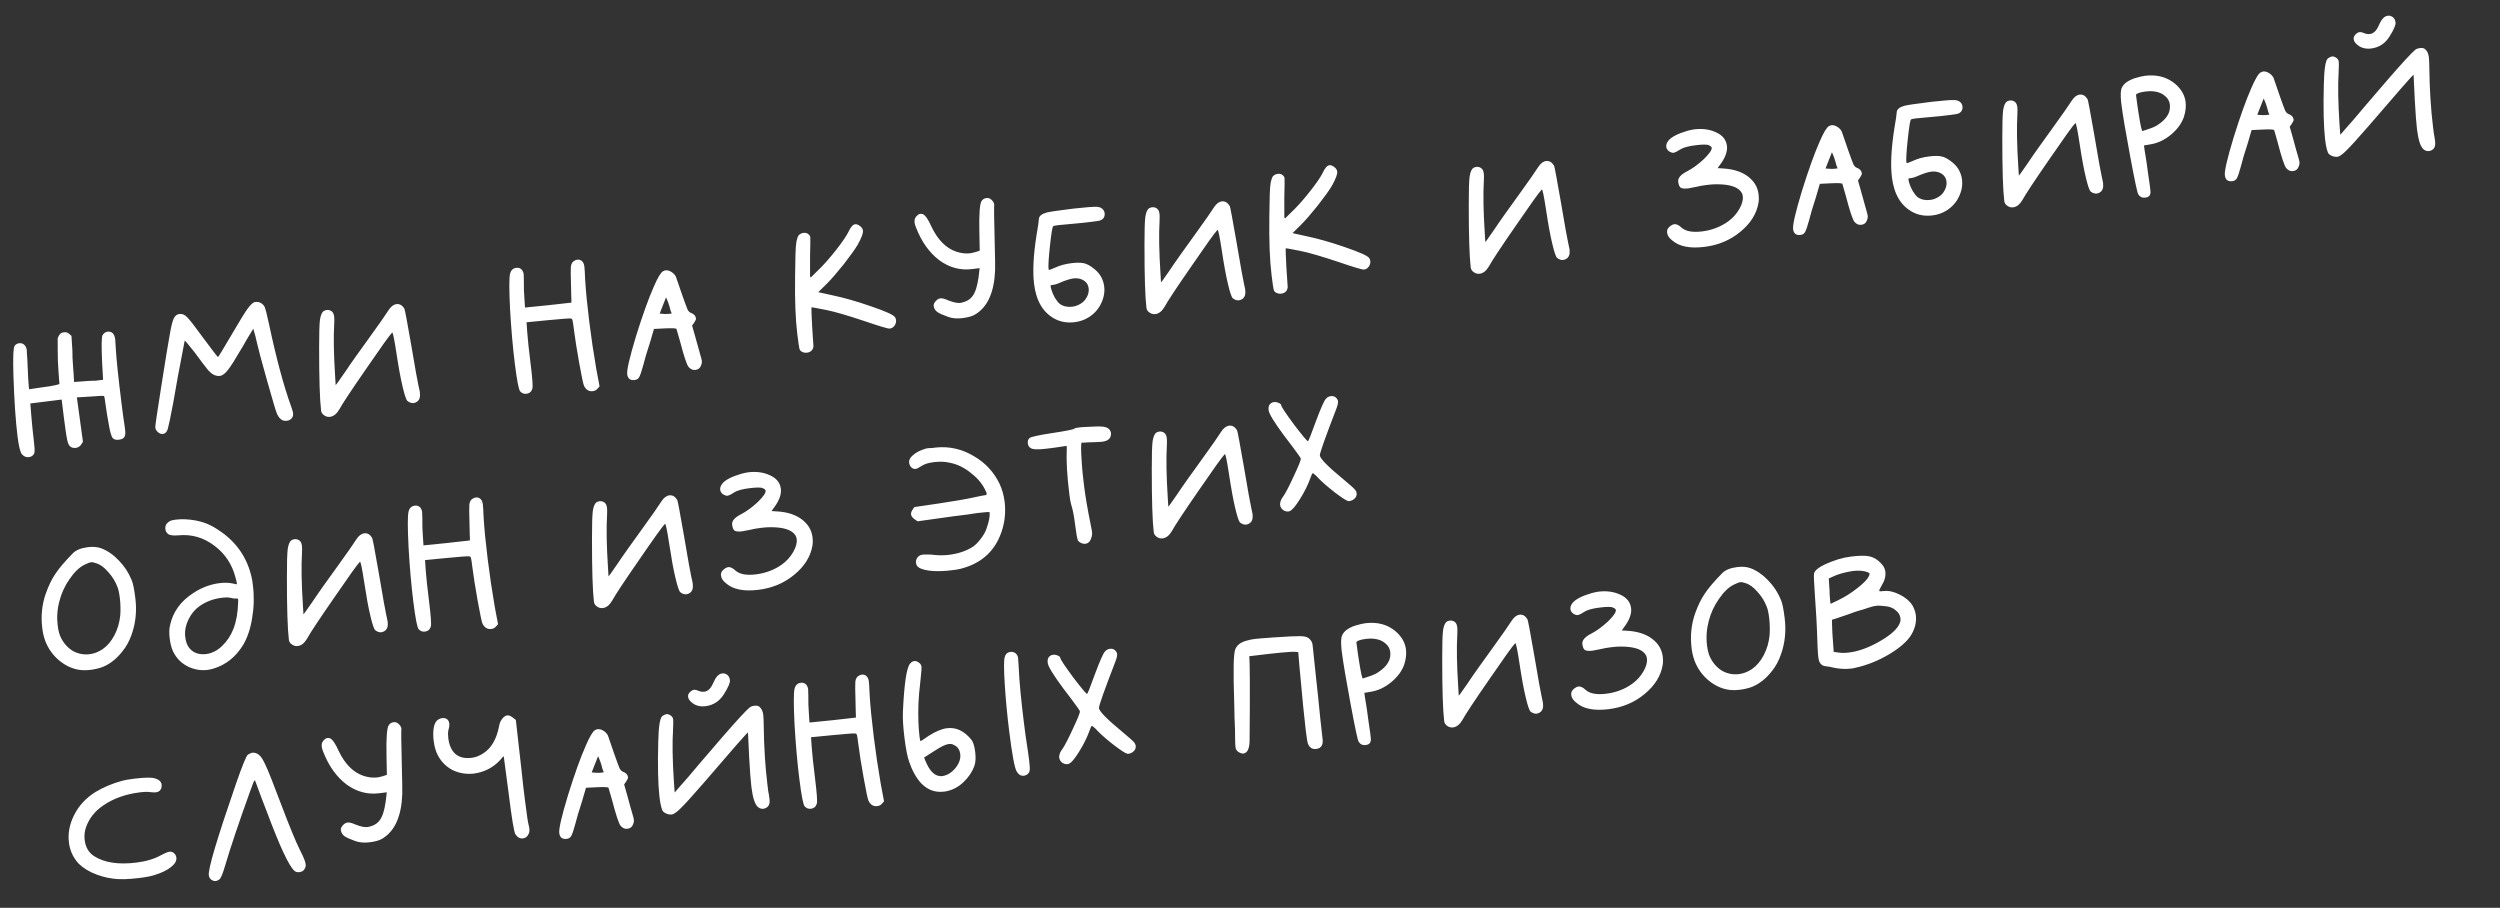 <?xml version="1.0" encoding="UTF-8"?> <svg xmlns="http://www.w3.org/2000/svg" width="179" height="65" viewBox="0 0 179 65" fill="none"><rect x="0" y="0" width="179" height="65" fill="#333333" stroke="none"/><path d="M4.243 23.994C4.296 23.88 4.408 23.813 4.58 23.791C4.726 23.773 4.851 23.811 4.957 23.905L5.116 24.047L5.182 25.067C5.186 25.201 5.19 25.395 5.194 25.649C5.211 25.889 5.225 26.109 5.236 26.309C5.246 26.496 5.257 26.636 5.268 26.729L5.305 27.349L6.044 27.297C6.15 27.284 6.283 27.274 6.444 27.268C6.604 27.261 6.738 27.258 6.846 27.258C6.965 27.243 7.044 27.233 7.084 27.228L7.382 27.191L7.315 26.01C7.256 24.782 7.267 24.108 7.346 23.991C7.435 23.846 7.566 23.762 7.738 23.741C7.765 23.737 7.819 23.744 7.902 23.761C8.097 23.817 8.213 23.997 8.251 24.302C8.26 24.368 8.272 24.575 8.288 24.922C8.331 25.696 8.472 27.049 8.713 28.98C8.805 29.721 8.873 30.21 8.915 30.447L8.962 30.824C8.985 31.009 8.97 31.159 8.917 31.273C8.851 31.389 8.719 31.459 8.52 31.483C8.309 31.51 8.156 31.468 8.062 31.359C7.981 31.248 7.901 30.989 7.824 30.582C7.695 29.873 7.616 29.399 7.586 29.161C7.522 28.645 7.475 28.375 7.445 28.352C7.376 28.334 7.042 28.349 6.443 28.396L5.503 28.453C5.546 28.797 5.618 29.325 5.721 30.038C5.823 30.751 5.895 31.279 5.938 31.623L5.821 31.819C5.719 31.966 5.588 32.05 5.429 32.07C5.363 32.078 5.289 32.074 5.206 32.057C5.041 32.024 4.924 31.897 4.856 31.677C4.787 31.444 4.701 30.917 4.599 30.097L4.414 28.609L2.171 28.888L2.243 29.786C2.299 30.451 2.357 31.028 2.418 31.517C2.474 31.967 2.49 32.261 2.467 32.398C2.442 32.522 2.36 32.62 2.221 32.691C2.183 32.709 2.125 32.723 2.045 32.733C1.873 32.754 1.717 32.686 1.576 32.529C1.452 32.397 1.345 31.967 1.255 31.239C1.12 30.154 1.023 28.728 0.964 26.962C0.92 25.637 0.95 24.901 1.052 24.754C1.133 24.65 1.24 24.59 1.372 24.573C1.531 24.554 1.665 24.604 1.774 24.725C1.852 24.809 1.9 24.924 1.918 25.07C1.924 25.123 1.927 25.196 1.925 25.291C1.937 25.383 1.946 25.516 1.955 25.69C1.963 25.864 1.97 26.031 1.977 26.191C2.009 26.993 2.038 27.494 2.063 27.692L2.085 27.871L2.916 27.747C3.432 27.683 3.794 27.624 4.003 27.571L4.256 27.5L4.194 26.681C4.148 26.096 4.128 25.554 4.133 25.056C4.138 24.558 4.138 24.283 4.131 24.23C4.128 24.203 4.165 24.125 4.243 23.994ZM17.736 22.093C17.954 21.797 18.13 21.641 18.262 21.625C18.54 21.59 18.761 21.69 18.924 21.925C18.992 22.038 19.107 22.474 19.268 23.233C19.788 25.681 20.314 27.637 20.846 29.103C20.928 29.334 20.974 29.49 20.984 29.569C21.012 29.794 20.932 29.959 20.743 30.063C20.694 30.096 20.622 30.118 20.53 30.13C20.226 30.168 19.988 29.989 19.818 29.593C19.741 29.402 19.509 28.624 19.125 27.261C18.74 25.898 18.502 25.008 18.409 24.589C18.343 24.275 18.253 23.924 18.137 23.535L18.02 23.731C17.997 23.76 17.947 23.841 17.869 23.971C17.803 24.087 17.708 24.247 17.586 24.45C17.477 24.652 17.372 24.833 17.27 24.993C16.85 25.717 16.536 26.213 16.327 26.481C16.119 26.749 15.922 26.894 15.736 26.917C15.631 26.93 15.521 26.917 15.409 26.877C15.255 26.829 15.085 26.703 14.898 26.497C14.725 26.291 14.403 25.867 13.934 25.227C13.488 24.664 13.251 24.385 13.225 24.388L12.981 25.668C12.971 25.696 12.89 26.123 12.737 26.948C12.598 27.771 12.488 28.396 12.406 28.823C12.212 29.855 12.082 30.483 12.016 30.706C11.95 30.929 11.831 31.051 11.659 31.073C11.553 31.086 11.44 31.046 11.321 30.953C11.2 30.848 11.133 30.735 11.118 30.616C11.106 30.523 11.248 29.552 11.541 27.701C11.833 25.838 12.047 24.535 12.183 23.792C12.271 23.311 12.357 22.978 12.442 22.793C12.539 22.606 12.674 22.502 12.846 22.48C13.045 22.456 13.229 22.533 13.399 22.714C13.583 22.892 13.95 23.364 14.502 24.128C15.213 25.088 15.582 25.566 15.608 25.563C15.635 25.559 15.942 25.058 16.529 24.057C17.172 22.956 17.574 22.302 17.736 22.093ZM23.191 22.261C23.33 22.19 23.462 22.173 23.588 22.211C23.783 22.268 23.895 22.415 23.925 22.653C23.94 22.772 23.942 22.947 23.93 23.177C23.873 24.124 23.895 25.378 23.995 26.937L24.034 27.577L24.173 27.399C24.196 27.369 24.248 27.296 24.327 27.178C24.407 27.061 24.515 26.906 24.652 26.714C24.79 26.523 24.909 26.347 25.01 26.186C25.157 25.966 25.615 25.325 26.383 24.262C27.151 23.199 27.63 22.515 27.82 22.209C27.989 21.946 28.179 21.801 28.391 21.775C28.616 21.747 28.804 21.858 28.956 22.108C28.991 22.17 29.15 23.017 29.434 24.648C29.737 26.438 29.914 27.43 29.965 27.625C30.022 27.86 30.055 28.017 30.064 28.096C30.106 28.427 30.033 28.651 29.846 28.769C29.771 28.818 29.694 28.848 29.615 28.858C29.47 28.876 29.322 28.827 29.174 28.711C29.083 28.628 28.965 28.28 28.822 27.667C28.683 27.093 28.536 26.285 28.379 25.243C28.232 24.28 28.133 23.802 28.08 23.809L28.062 23.831C27.884 24.015 27.265 24.878 26.208 26.42C25.149 27.949 24.51 28.916 24.291 29.319C24.102 29.638 23.883 29.813 23.631 29.845C23.485 29.863 23.354 29.832 23.237 29.753C23.091 29.663 23.009 29.546 22.991 29.4C22.896 28.633 22.849 27.12 22.85 24.863C22.849 23.882 22.868 23.228 22.908 22.901C22.959 22.558 23.054 22.345 23.191 22.261ZM41.105 18.681C41.18 18.631 41.257 18.601 41.336 18.591C41.521 18.569 41.665 18.645 41.767 18.82C41.804 18.896 41.829 18.987 41.842 19.093C41.86 19.238 41.878 19.545 41.896 20.013C41.945 20.84 42.044 21.849 42.192 23.04C42.334 24.178 42.5 25.299 42.691 26.404L42.929 27.664L42.787 27.823C42.706 27.927 42.593 27.988 42.447 28.006C42.169 28.041 41.959 27.913 41.815 27.622C41.761 27.507 41.646 26.964 41.471 25.991C41.295 25.006 41.169 24.209 41.093 23.6C41.043 23.203 41.008 22.972 40.986 22.908C40.965 22.843 40.92 22.808 40.852 22.803C40.73 22.792 40.178 22.834 39.195 22.929L37.702 23.075L37.749 23.774C37.785 24.28 37.866 25.043 37.993 26.062C38.123 27.107 38.163 27.7 38.114 27.84C38.046 28.05 37.906 28.169 37.694 28.195C37.522 28.216 37.374 28.161 37.25 28.028C37.143 27.921 37.013 27.259 36.862 26.041C36.719 24.89 36.605 23.601 36.522 22.174C36.45 20.732 36.45 19.872 36.523 19.594C36.586 19.344 36.736 19.204 36.975 19.175C37.133 19.155 37.267 19.205 37.376 19.326C37.443 19.425 37.481 19.521 37.493 19.614C37.496 19.64 37.501 19.788 37.508 20.056C37.502 20.553 37.514 20.975 37.544 21.321L37.591 22.02L39.243 21.855C39.84 21.794 40.397 21.732 40.913 21.667L40.913 21.506C40.913 21.399 40.908 21.252 40.898 21.065C40.9 20.863 40.896 20.669 40.886 20.482C40.862 19.746 40.858 19.283 40.874 19.092C40.903 18.887 40.98 18.75 41.105 18.681ZM47.231 22.453C47.53 22.483 47.733 22.491 47.838 22.478L48.096 22.446L48.007 22.215C47.953 21.994 47.895 21.799 47.834 21.632L47.69 21.287C47.485 21.797 47.332 22.185 47.231 22.453ZM47.478 19.419C47.554 19.383 47.612 19.362 47.651 19.357C47.784 19.341 47.923 19.377 48.068 19.467C48.214 19.556 48.322 19.67 48.393 19.809C48.395 19.823 48.552 20.28 48.866 21.181C49.053 21.709 49.174 22.037 49.23 22.164C49.3 22.29 49.376 22.367 49.461 22.397C49.686 22.477 49.81 22.616 49.835 22.814C49.84 22.854 49.798 22.946 49.709 23.092L49.554 23.313L49.77 24.072C49.97 24.813 50.091 25.248 50.134 25.377C50.203 25.61 50.243 25.766 50.253 25.846C50.264 25.938 50.249 26.034 50.208 26.134C50.14 26.343 50 26.462 49.788 26.488C49.603 26.511 49.44 26.437 49.297 26.267C49.17 26.108 48.965 25.489 48.683 24.409C48.536 23.876 48.454 23.591 48.436 23.553C48.403 23.503 48.132 23.49 47.624 23.512L46.823 23.552L46.555 24.472C46.321 25.186 46.156 25.744 46.058 26.146C45.938 26.591 45.84 26.879 45.762 27.009C45.696 27.125 45.59 27.192 45.444 27.21C45.127 27.25 44.948 27.111 44.909 26.793C44.871 26.489 45.081 25.583 45.538 24.075C46.008 22.565 46.432 21.384 46.81 20.53C47.091 19.877 47.314 19.507 47.478 19.419ZM60.751 16.598C60.909 16.256 61.068 16.075 61.227 16.055C61.333 16.042 61.453 16.088 61.587 16.192C61.706 16.285 61.773 16.39 61.788 16.51C61.81 16.695 61.685 17.033 61.41 17.524C61.221 17.843 60.889 18.308 60.414 18.918C59.938 19.514 59.532 19.981 59.198 20.319L58.587 20.919L59.52 21.125C60.375 21.301 61.315 21.567 62.34 21.923C63.379 22.277 63.955 22.535 64.069 22.695C64.117 22.756 64.146 22.827 64.156 22.906C64.174 23.052 64.137 23.191 64.046 23.323C63.954 23.442 63.841 23.509 63.709 23.526C63.59 23.541 62.983 23.361 61.888 22.987C60.655 22.576 59.749 22.312 59.17 22.197C58.467 22.055 58.11 21.992 58.098 22.007C58.087 22.022 58.104 22.484 58.15 23.392C58.207 24.285 58.238 24.751 58.243 24.791C58.21 25.064 58.054 25.217 57.777 25.252C57.644 25.268 57.52 25.244 57.404 25.177C57.319 25.134 57.262 25.061 57.236 24.956C57.208 24.839 57.159 24.502 57.09 23.947C56.957 22.875 56.903 21.471 56.929 19.734C56.937 19.048 56.947 18.53 56.957 18.179C56.965 17.815 56.989 17.517 57.027 17.284C57.078 17.049 57.133 16.901 57.193 16.84C57.264 16.764 57.358 16.712 57.476 16.683C57.633 16.651 57.764 16.674 57.868 16.756C57.957 16.825 58.007 16.9 58.017 16.979C58.026 17.058 58.021 17.502 58.001 18.311C57.994 19.226 57.994 19.709 58 19.762C58.008 19.828 58.026 19.86 58.052 19.857C58.066 19.855 58.072 19.854 58.072 19.854C58.071 19.841 58.076 19.833 58.09 19.832C58.114 19.815 58.348 19.585 58.789 19.14C59.147 18.773 59.523 18.337 59.916 17.831C60.322 17.31 60.6 16.899 60.751 16.598ZM70.289 14.383C70.369 14.266 70.481 14.198 70.627 14.18C70.759 14.164 70.871 14.197 70.962 14.279C71.097 14.397 71.172 14.515 71.187 14.634C71.19 14.661 71.187 14.742 71.177 14.877C71.169 14.919 71.18 15.603 71.211 16.929C71.248 18.416 71.261 19.22 71.249 19.343C71.189 20.909 70.722 21.961 69.848 22.5C69.65 22.632 69.339 22.724 68.915 22.777C68.519 22.827 68.172 22.796 67.876 22.685C67.511 22.556 67.254 22.44 67.107 22.337C66.958 22.221 66.873 22.077 66.852 21.905C66.839 21.799 66.885 21.686 66.991 21.566C67.097 21.445 67.209 21.377 67.329 21.362C67.461 21.346 67.655 21.396 67.911 21.512C68.278 21.654 68.561 21.713 68.76 21.688C68.826 21.68 68.923 21.654 69.052 21.611C69.388 21.502 69.63 21.284 69.777 20.957C69.938 20.628 70.053 20.096 70.123 19.362L70.143 19.198L69.627 19.262L69.587 19.267C68.754 19.371 67.975 19.159 67.251 18.631C66.538 18.088 65.984 17.311 65.59 16.298C65.532 16.158 65.496 16.035 65.483 15.929C65.455 15.704 65.54 15.519 65.737 15.373C65.836 15.307 65.948 15.293 66.074 15.331C66.259 15.416 66.464 15.713 66.689 16.222C67.143 17.173 67.735 17.771 68.464 18.017C68.814 18.134 69.148 18.173 69.466 18.134C69.546 18.124 69.676 18.094 69.858 18.044L70.148 17.948L70.122 16.601C70.094 15.301 70.15 14.562 70.289 14.383ZM77.403 19.988C77.234 19.928 77.051 19.91 76.853 19.935C76.641 19.962 76.35 20.051 75.979 20.205C75.751 20.314 75.551 20.379 75.379 20.401L75.319 20.408C75.265 20.401 75.233 20.419 75.225 20.46C75.215 20.488 75.233 20.58 75.279 20.735C75.329 20.918 75.414 21.115 75.534 21.329C75.668 21.54 75.787 21.687 75.891 21.768C76.141 21.938 76.438 22.002 76.782 21.959C76.954 21.938 77.122 21.883 77.286 21.796C77.525 21.672 77.699 21.503 77.807 21.288C77.928 21.071 77.975 20.857 77.949 20.645C77.909 20.328 77.727 20.108 77.403 19.988ZM74.955 15.213C75.163 15.161 75.803 15.067 76.875 14.934C77.763 14.837 78.316 14.795 78.532 14.808C78.762 14.82 78.927 14.907 79.028 15.069C79.064 15.145 79.085 15.203 79.09 15.243C79.123 15.507 79.018 15.688 78.775 15.786C78.737 15.804 78.546 15.835 78.202 15.877C77.712 15.938 77.321 15.98 77.028 16.003C76.231 16.076 75.806 16.115 75.753 16.122C75.541 16.148 75.424 16.176 75.401 16.206C75.343 16.28 75.267 16.753 75.174 17.625C75.081 18.496 75.049 19.044 75.077 19.269L75.104 19.326C75.119 19.338 75.279 19.278 75.585 19.146C75.903 18.999 76.273 18.899 76.697 18.846C77.094 18.797 77.403 18.798 77.624 18.851C77.846 18.904 78.092 19.042 78.361 19.264C78.764 19.59 78.997 20.004 79.06 20.507C79.111 20.917 79.035 21.33 78.831 21.745C78.639 22.145 78.344 22.47 77.945 22.721C77.646 22.907 77.317 23.021 76.96 23.066C76.431 23.132 75.958 23.056 75.541 22.839C74.693 22.394 74.193 21.563 74.042 20.345C73.931 19.459 73.988 18.296 74.212 16.858C74.322 16.226 74.38 15.829 74.386 15.667C74.401 15.464 74.591 15.312 74.955 15.213ZM82.286 14.905C82.425 14.835 82.557 14.818 82.683 14.856C82.878 14.912 82.99 15.06 83.02 15.298C83.035 15.417 83.036 15.591 83.025 15.821C82.968 16.769 82.99 18.023 83.09 19.582L83.129 20.222L83.268 20.044C83.291 20.014 83.342 19.94 83.422 19.823C83.501 19.706 83.61 19.551 83.747 19.359C83.885 19.167 84.004 18.991 84.105 18.831C84.252 18.611 84.71 17.97 85.477 16.907C86.245 15.844 86.725 15.159 86.915 14.853C87.084 14.591 87.274 14.446 87.486 14.419C87.711 14.392 87.899 14.502 88.051 14.752C88.086 14.815 88.245 15.662 88.528 17.293C88.832 19.082 89.009 20.075 89.06 20.27C89.116 20.505 89.149 20.662 89.159 20.741C89.2 21.072 89.127 21.296 88.941 21.413C88.866 21.463 88.789 21.493 88.71 21.503C88.564 21.521 88.417 21.472 88.268 21.356C88.177 21.273 88.06 20.925 87.917 20.311C87.778 19.738 87.63 18.93 87.474 17.888C87.327 16.925 87.227 16.447 87.174 16.454L87.157 16.476C86.978 16.659 86.36 17.522 85.303 19.065C84.243 20.594 83.605 21.56 83.386 21.964C83.197 22.283 82.977 22.458 82.726 22.489C82.58 22.507 82.449 22.477 82.332 22.397C82.186 22.308 82.104 22.19 82.086 22.045C81.991 21.277 81.943 19.765 81.945 17.508C81.944 16.527 81.963 15.873 82.003 15.545C82.054 15.203 82.148 14.99 82.286 14.905ZM94.707 12.372C94.866 12.03 95.025 11.849 95.184 11.829C95.29 11.816 95.409 11.861 95.543 11.966C95.662 12.058 95.729 12.164 95.744 12.283C95.767 12.468 95.641 12.806 95.367 13.298C95.178 13.617 94.846 14.081 94.371 14.691C93.894 15.288 93.489 15.755 93.155 16.092L92.544 16.692L93.477 16.898C94.332 17.074 95.272 17.34 96.297 17.696C97.335 18.051 97.912 18.308 98.026 18.469C98.074 18.53 98.103 18.6 98.112 18.68C98.13 18.825 98.094 18.964 98.003 19.096C97.91 19.215 97.798 19.283 97.665 19.3C97.546 19.314 96.94 19.135 95.845 18.76C94.612 18.349 93.705 18.086 93.127 17.97C92.424 17.829 92.067 17.766 92.055 17.781C92.043 17.796 92.061 18.257 92.106 19.165C92.164 20.058 92.195 20.525 92.2 20.564C92.167 20.837 92.011 20.991 91.733 21.026C91.601 21.042 91.477 21.017 91.361 20.951C91.275 20.908 91.219 20.834 91.193 20.73C91.165 20.613 91.116 20.276 91.047 19.72C90.913 18.649 90.86 17.244 90.885 15.508C90.894 14.822 90.903 14.303 90.913 13.953C90.922 13.589 90.945 13.29 90.983 13.057C91.035 12.822 91.09 12.674 91.15 12.613C91.221 12.537 91.315 12.485 91.433 12.457C91.59 12.424 91.72 12.448 91.825 12.529C91.914 12.599 91.963 12.673 91.973 12.752C91.983 12.832 91.978 13.276 91.958 14.085C91.951 14.999 91.95 15.483 91.957 15.536C91.965 15.602 91.983 15.633 92.009 15.63C92.022 15.629 92.029 15.628 92.029 15.628C92.027 15.614 92.033 15.607 92.046 15.605C92.071 15.589 92.304 15.358 92.746 14.914C93.104 14.547 93.479 14.11 93.873 13.604C94.278 13.084 94.557 12.673 94.707 12.372ZM105.505 12.015C105.644 11.944 105.776 11.928 105.902 11.966C106.097 12.022 106.21 12.17 106.239 12.408C106.254 12.527 106.256 12.701 106.244 12.931C106.187 13.879 106.209 15.133 106.309 16.692L106.348 17.332L106.487 17.154C106.51 17.124 106.562 17.05 106.641 16.933C106.721 16.816 106.829 16.661 106.966 16.469C107.104 16.277 107.223 16.101 107.324 15.941C107.471 15.721 107.929 15.08 108.697 14.017C109.465 12.954 109.944 12.269 110.134 11.963C110.303 11.7 110.493 11.556 110.705 11.53C110.93 11.502 111.118 11.613 111.27 11.862C111.305 11.925 111.464 12.772 111.748 14.403C112.051 16.192 112.228 17.185 112.28 17.38C112.336 17.615 112.369 17.772 112.379 17.851C112.42 18.182 112.347 18.406 112.16 18.523C112.085 18.573 112.009 18.603 111.929 18.613C111.784 18.631 111.636 18.582 111.488 18.466C111.397 18.383 111.279 18.035 111.136 17.421C110.997 16.848 110.85 16.04 110.693 14.998C110.546 14.035 110.447 13.557 110.394 13.564L110.376 13.586C110.198 13.769 109.58 14.632 108.522 16.175C107.463 17.704 106.824 18.67 106.605 19.074C106.417 19.393 106.197 19.568 105.945 19.599C105.8 19.617 105.668 19.587 105.551 19.507C105.405 19.418 105.323 19.3 105.305 19.155C105.21 18.387 105.163 16.875 105.164 14.618C105.163 13.637 105.182 12.983 105.222 12.655C105.273 12.313 105.368 12.1 105.505 12.015ZM120.834 9.362C121.042 9.309 121.199 9.276 121.305 9.263C121.888 9.19 122.407 9.26 122.863 9.472C123.333 9.682 123.595 10.006 123.649 10.443C123.695 10.813 123.553 11.234 123.222 11.705L122.981 12.037L123.407 12.065C124.125 12.11 124.706 12.299 125.151 12.634C125.596 12.968 125.85 13.393 125.914 13.909C125.942 14.134 125.941 14.336 125.909 14.514C125.778 15.297 125.347 15.989 124.616 16.59C123.898 17.19 123.042 17.552 122.05 17.675C120.992 17.807 120.213 17.649 119.714 17.2C119.505 17.038 119.389 16.858 119.364 16.659C119.339 16.461 119.426 16.296 119.625 16.163C119.724 16.097 119.807 16.06 119.873 16.052C120.032 16.032 120.21 16.117 120.409 16.308C120.709 16.566 121.197 16.653 121.872 16.569C122.573 16.482 123.195 16.243 123.738 15.853C124.07 15.61 124.336 15.315 124.535 14.968C124.733 14.62 124.816 14.315 124.783 14.05C124.77 13.944 124.747 13.866 124.714 13.817C124.488 13.402 123.891 13.194 122.923 13.193C122.735 13.19 122.501 13.205 122.224 13.24C121.919 13.278 121.67 13.322 121.474 13.373C121.16 13.44 120.963 13.477 120.884 13.487C120.619 13.52 120.436 13.503 120.333 13.435C120.244 13.365 120.186 13.225 120.16 13.013C120.127 12.748 120.338 12.501 120.793 12.269C121.196 12.058 121.597 11.766 121.994 11.394C122.389 11.009 122.577 10.737 122.557 10.578C122.549 10.512 122.481 10.453 122.354 10.402C122.238 10.336 121.922 10.335 121.406 10.399C120.89 10.463 120.527 10.562 120.315 10.696C120.091 10.845 119.927 10.926 119.821 10.939C119.742 10.949 119.637 10.915 119.506 10.837C119.387 10.745 119.32 10.639 119.305 10.52C119.287 10.374 119.336 10.227 119.452 10.078C119.66 9.81 120.121 9.572 120.834 9.362ZM130.708 12.063C131.007 12.093 131.209 12.101 131.315 12.088L131.573 12.056L131.484 11.825C131.43 11.604 131.372 11.409 131.311 11.242L131.167 10.897C130.962 11.407 130.809 11.795 130.708 12.063ZM130.955 9.029C131.031 8.993 131.089 8.972 131.128 8.967C131.261 8.951 131.4 8.987 131.545 9.077C131.691 9.166 131.799 9.28 131.87 9.419C131.872 9.432 132.029 9.89 132.343 10.791C132.53 11.319 132.651 11.646 132.707 11.774C132.777 11.9 132.853 11.977 132.938 12.007C133.163 12.087 133.287 12.226 133.312 12.424C133.317 12.464 133.275 12.556 133.185 12.702L133.032 12.923L133.247 13.682C133.447 14.423 133.568 14.858 133.611 14.987C133.68 15.22 133.72 15.376 133.73 15.456C133.741 15.548 133.726 15.644 133.685 15.743C133.617 15.954 133.477 16.072 133.266 16.098C133.08 16.121 132.917 16.047 132.774 15.877C132.647 15.718 132.442 15.099 132.16 14.019C132.013 13.486 131.931 13.201 131.913 13.163C131.88 13.113 131.609 13.1 131.101 13.123L130.3 13.162L130.032 14.082C129.798 14.796 129.633 15.354 129.535 15.756C129.415 16.201 129.317 16.489 129.239 16.619C129.173 16.735 129.067 16.802 128.921 16.82C128.604 16.86 128.425 16.721 128.386 16.403C128.348 16.099 128.558 15.193 129.015 13.684C129.485 12.175 129.909 10.993 130.287 10.14C130.568 9.487 130.791 9.117 130.955 9.029ZM138.824 12.343C138.655 12.283 138.472 12.266 138.273 12.29C138.061 12.317 137.77 12.407 137.4 12.56C137.171 12.669 136.971 12.735 136.799 12.756L136.74 12.763C136.685 12.757 136.654 12.774 136.645 12.815C136.636 12.844 136.654 12.935 136.7 13.091C136.749 13.273 136.834 13.47 136.955 13.684C137.089 13.896 137.208 14.042 137.312 14.123C137.562 14.294 137.859 14.357 138.203 14.315C138.375 14.293 138.542 14.239 138.706 14.151C138.946 14.027 139.12 13.858 139.227 13.643C139.348 13.426 139.396 13.212 139.369 13C139.33 12.683 139.148 12.464 138.824 12.343ZM136.375 7.569C136.584 7.516 137.224 7.423 138.296 7.289C139.184 7.192 139.736 7.15 139.953 7.164C140.183 7.175 140.348 7.262 140.449 7.424C140.485 7.5 140.506 7.558 140.511 7.598C140.544 7.863 140.438 8.044 140.195 8.141C140.157 8.159 139.966 8.19 139.622 8.233C139.133 8.294 138.742 8.336 138.449 8.359C137.652 8.431 137.227 8.47 137.174 8.477C136.962 8.503 136.845 8.531 136.821 8.561C136.763 8.636 136.688 9.108 136.595 9.98C136.502 10.851 136.469 11.4 136.497 11.625L136.525 11.682C136.539 11.693 136.7 11.633 137.006 11.501C137.323 11.354 137.694 11.254 138.117 11.201C138.514 11.152 138.824 11.154 139.045 11.207C139.267 11.26 139.512 11.397 139.782 11.619C140.185 11.945 140.418 12.359 140.481 12.862C140.532 13.272 140.455 13.685 140.252 14.1C140.06 14.5 139.764 14.826 139.366 15.077C139.066 15.262 138.738 15.377 138.381 15.421C137.851 15.487 137.378 15.411 136.962 15.195C136.114 14.749 135.614 13.918 135.462 12.701C135.352 11.814 135.409 10.652 135.633 9.213C135.742 8.581 135.8 8.184 135.807 8.022C135.822 7.819 136.011 7.668 136.375 7.569ZM143.706 7.261C143.845 7.19 143.978 7.173 144.103 7.211C144.298 7.268 144.411 7.415 144.441 7.653C144.455 7.772 144.457 7.947 144.445 8.177C144.388 9.124 144.41 10.378 144.51 11.937L144.55 12.577L144.689 12.399C144.712 12.369 144.763 12.296 144.842 12.178C144.922 12.061 145.03 11.906 145.168 11.714C145.305 11.523 145.424 11.347 145.525 11.186C145.673 10.966 146.13 10.325 146.898 9.262C147.666 8.199 148.145 7.514 148.335 7.209C148.504 6.946 148.695 6.801 148.906 6.775C149.131 6.747 149.32 6.858 149.472 7.108C149.506 7.17 149.666 8.017 149.949 9.648C150.252 11.438 150.43 12.43 150.481 12.625C150.537 12.86 150.57 13.017 150.58 13.097C150.621 13.427 150.548 13.651 150.361 13.769C150.287 13.818 150.21 13.848 150.13 13.858C149.985 13.876 149.838 13.827 149.689 13.711C149.598 13.629 149.481 13.28 149.337 12.667C149.199 12.093 149.051 11.285 148.894 10.243C148.748 9.28 148.648 8.802 148.595 8.809L148.578 8.831C148.399 9.015 147.781 9.878 146.723 11.42C145.664 12.949 145.025 13.915 144.807 14.319C144.618 14.638 144.398 14.813 144.146 14.845C144.001 14.863 143.869 14.832 143.752 14.752C143.607 14.663 143.525 14.546 143.507 14.4C143.411 13.633 143.364 12.12 143.365 9.863C143.364 8.882 143.383 8.228 143.423 7.901C143.475 7.558 143.569 7.345 143.706 7.261ZM154.197 6.54C154.033 6.52 153.845 6.523 153.634 6.549C153.25 6.597 153.018 6.673 152.937 6.777L152.956 6.936C153.014 7.399 153.07 7.795 153.124 8.124C153.256 8.968 153.349 9.386 153.402 9.38L153.421 9.377C153.459 9.359 153.621 9.305 153.905 9.216C154.163 9.13 154.373 9.03 154.533 8.916C155.153 8.503 155.43 8.025 155.362 7.483C155.331 7.231 155.211 7.025 155.003 6.862C154.806 6.685 154.538 6.578 154.197 6.54ZM152.85 5.599C153.161 5.506 153.403 5.449 153.575 5.428C154.435 5.321 155.157 5.513 155.743 6.005C156.179 6.38 156.428 6.813 156.489 7.302C156.528 7.62 156.491 7.967 156.376 8.344C156.221 8.82 155.906 9.256 155.431 9.651C154.967 10.031 154.472 10.261 153.944 10.34L153.51 10.414L153.547 10.712C153.551 10.738 153.579 10.909 153.631 11.225C153.684 11.541 153.736 11.904 153.787 12.314C153.851 12.723 153.899 13.053 153.93 13.304C153.97 13.622 153.985 13.795 153.975 13.823C153.945 14.015 153.824 14.124 153.612 14.15C153.387 14.178 153.216 14.098 153.099 13.912C153.035 13.826 152.841 12.916 152.518 11.182C152.193 9.436 151.987 8.212 151.899 7.511L151.872 7.292C151.821 6.775 151.839 6.437 151.927 6.278C152.053 5.993 152.361 5.767 152.85 5.599ZM161.621 8.215C161.921 8.245 162.123 8.254 162.229 8.24L162.487 8.208L162.398 7.978C162.343 7.756 162.286 7.562 162.225 7.395L162.081 7.05C161.876 7.559 161.722 7.947 161.621 8.215ZM161.869 5.182C161.945 5.145 162.003 5.125 162.042 5.12C162.175 5.103 162.313 5.14 162.459 5.229C162.604 5.318 162.713 5.433 162.784 5.572C162.785 5.585 162.943 6.042 163.257 6.944C163.443 7.471 163.565 7.799 163.621 7.926C163.69 8.052 163.767 8.13 163.852 8.159C164.076 8.239 164.201 8.378 164.226 8.576C164.231 8.616 164.189 8.709 164.099 8.854L163.945 9.075L164.161 9.834C164.36 10.575 164.482 11.01 164.525 11.139C164.594 11.372 164.634 11.529 164.644 11.608C164.655 11.701 164.64 11.797 164.599 11.896C164.531 12.106 164.391 12.224 164.179 12.25C163.994 12.273 163.83 12.2 163.688 12.029C163.561 11.87 163.356 11.251 163.074 10.171C162.927 9.638 162.845 9.353 162.826 9.315C162.793 9.265 162.523 9.252 162.015 9.275L161.214 9.314L160.946 10.234C160.712 10.949 160.546 11.507 160.449 11.909C160.329 12.353 160.231 12.641 160.153 12.772C160.087 12.887 159.981 12.954 159.835 12.972C159.518 13.012 159.339 12.873 159.3 12.555C159.262 12.251 159.471 11.345 159.929 9.837C160.399 8.327 160.823 7.146 161.201 6.293C161.482 5.639 161.705 5.269 161.869 5.182ZM170.334 1.79C170.511 1.378 170.719 1.158 170.957 1.128C171.05 1.116 171.117 1.121 171.16 1.143C171.37 1.211 171.49 1.364 171.52 1.602C171.543 1.787 171.397 2.128 171.083 2.624C170.768 3.12 170.333 3.402 169.777 3.472C169.354 3.524 169.005 3.42 168.731 3.159C168.61 3.053 168.542 2.934 168.525 2.801C168.504 2.629 168.599 2.476 168.811 2.342C168.923 2.275 169.072 2.283 169.257 2.367C169.399 2.43 169.543 2.453 169.689 2.435C169.953 2.402 170.168 2.187 170.334 1.79ZM166.681 4.179C166.805 4.097 166.9 4.051 166.967 4.043C167.059 4.032 167.157 4.06 167.259 4.128C167.375 4.194 167.441 4.293 167.457 4.426C167.467 4.505 167.464 4.747 167.447 5.152C167.387 6.073 167.407 7.314 167.507 8.873L167.564 9.652L168.075 9.065C168.193 8.929 168.346 8.756 168.534 8.544C168.721 8.319 169.02 7.966 169.431 7.485C169.852 6.989 170.363 6.395 170.962 5.702C171.996 4.512 172.653 3.799 172.933 3.563C173.019 3.498 173.128 3.458 173.26 3.441C173.432 3.42 173.556 3.445 173.632 3.516C173.783 3.645 173.874 3.835 173.905 4.087C173.925 4.245 173.936 4.499 173.939 4.848C173.958 6.404 174.048 7.824 174.207 9.108L174.264 9.564C174.297 9.721 174.327 9.906 174.353 10.117C174.38 10.329 174.353 10.494 174.274 10.611C174.181 10.73 174.062 10.799 173.916 10.817C173.784 10.833 173.658 10.795 173.539 10.702C173.316 10.529 173.156 10.051 173.059 9.271C173.009 8.874 172.956 8.175 172.899 7.174L172.813 5.351C172.76 5.358 171.695 6.572 169.618 8.994C168.819 9.913 168.275 10.511 167.987 10.789C167.713 11.065 167.496 11.213 167.337 11.232C167.311 11.236 167.243 11.231 167.134 11.217C166.982 11.183 166.853 11.118 166.747 11.024C166.64 10.916 166.549 10.565 166.475 9.969C166.371 9.028 166.342 7.715 166.387 6.03C166.411 4.925 166.509 4.308 166.681 4.179ZM6.901 40.331C6.732 40.272 6.602 40.248 6.509 40.259C6.416 40.271 6.263 40.33 6.047 40.437C5.68 40.617 5.326 40.957 4.985 41.456C4.643 41.942 4.399 42.47 4.255 43.039C4.099 43.622 4.058 44.212 4.133 44.807C4.179 45.178 4.263 45.476 4.385 45.703C4.597 46.107 4.883 46.414 5.245 46.624C5.619 46.819 6.011 46.891 6.421 46.84C6.739 46.801 7.046 46.682 7.344 46.483C7.678 46.254 7.96 45.923 8.188 45.492C8.417 45.06 8.558 44.579 8.613 44.048C8.64 43.615 8.628 43.2 8.579 42.803C8.533 42.432 8.473 42.164 8.398 41.999C8.258 41.627 8.04 41.278 7.744 40.952C7.461 40.624 7.18 40.417 6.901 40.331ZM5.219 39.613C5.446 39.384 5.804 39.238 6.294 39.177C6.664 39.131 6.983 39.159 7.251 39.26C7.703 39.432 8.122 39.722 8.508 40.131C8.908 40.538 9.216 41.01 9.431 41.548C9.523 41.752 9.61 42.177 9.69 42.826C9.804 43.739 9.717 44.603 9.429 45.418C9.271 45.881 9.053 46.284 8.773 46.628C8.356 47.164 7.885 47.538 7.361 47.751C7.104 47.85 6.811 47.92 6.48 47.962C6.242 47.991 6.028 47.998 5.838 47.981C5.28 47.929 4.763 47.712 4.285 47.328C3.807 46.944 3.459 46.463 3.239 45.886C3.137 45.603 3.066 45.31 3.029 45.005C2.918 44.119 3.002 43.282 3.28 42.495C3.479 41.933 3.709 41.461 3.971 41.079C4.231 40.684 4.647 40.195 5.219 39.613ZM16.504 42.804C16.352 42.769 16.144 42.768 15.879 42.801C15.27 42.877 14.738 43.078 14.281 43.403C13.96 43.631 13.703 43.939 13.509 44.325C13.316 44.712 13.229 45.093 13.248 45.467L13.27 45.645C13.323 46.069 13.483 46.385 13.751 46.593C14.019 46.801 14.358 46.88 14.768 46.829C15.165 46.78 15.538 46.592 15.887 46.267C16.248 45.926 16.525 45.509 16.719 45.014C16.921 44.479 17.031 43.854 17.05 43.139C17.058 42.99 17.054 42.904 17.038 42.879C17.021 42.854 16.98 42.846 16.913 42.854C16.808 42.867 16.671 42.85 16.504 42.804ZM12.153 37.319C12.228 37.27 12.364 37.233 12.563 37.208C13.013 37.152 13.499 37.172 14.021 37.268C14.435 37.351 14.778 37.463 15.051 37.604C15.337 37.743 15.672 37.956 16.058 38.244C17.144 39.09 17.813 40.202 18.065 41.582L18.11 41.939C18.205 42.706 18.187 43.475 18.054 44.244C17.934 45.011 17.719 45.656 17.408 46.178C16.883 47.036 16.174 47.602 15.281 47.874C15.099 47.923 14.962 47.954 14.869 47.965C14.406 48.023 13.954 47.952 13.512 47.751C13.084 47.549 12.752 47.255 12.516 46.868C12.334 46.595 12.213 46.22 12.154 45.744C12.105 45.347 12.111 45.023 12.174 44.774C12.378 43.821 12.928 43.054 13.823 42.473C14.418 42.076 15.047 41.837 15.709 41.754C16.066 41.71 16.382 41.717 16.659 41.777L16.969 41.839C16.951 41.694 16.918 41.543 16.872 41.388C16.631 40.423 16.125 39.653 15.355 39.077C14.583 38.488 13.726 38.239 12.783 38.329C12.398 38.364 12.145 38.328 12.024 38.222C11.92 38.141 11.859 38.028 11.841 37.882C11.811 37.644 11.915 37.456 12.153 37.319ZM20.884 38.671C21.023 38.6 21.155 38.584 21.281 38.622C21.476 38.678 21.588 38.826 21.618 39.064C21.633 39.183 21.634 39.357 21.623 39.587C21.566 40.535 21.588 41.788 21.688 43.348L21.727 43.988L21.866 43.809C21.889 43.78 21.941 43.706 22.02 43.589C22.099 43.471 22.208 43.317 22.345 43.125C22.483 42.933 22.602 42.757 22.703 42.597C22.85 42.377 23.308 41.736 24.076 40.672C24.843 39.609 25.323 38.925 25.513 38.619C25.682 38.356 25.872 38.212 26.084 38.185C26.309 38.157 26.497 38.268 26.649 38.518C26.684 38.581 26.843 39.428 27.127 41.059C27.43 42.848 27.607 43.841 27.658 44.036C27.714 44.271 27.747 44.428 27.757 44.507C27.799 44.838 27.726 45.062 27.539 45.179C27.464 45.229 27.387 45.259 27.308 45.269C27.162 45.287 27.015 45.238 26.866 45.122C26.776 45.039 26.658 44.691 26.515 44.077C26.376 43.503 26.229 42.695 26.072 41.653C25.925 40.691 25.825 40.213 25.773 40.219L25.755 40.242C25.576 40.425 24.958 41.288 23.901 42.831C22.841 44.36 22.203 45.326 21.984 45.73C21.795 46.049 21.575 46.224 21.324 46.255C21.178 46.273 21.047 46.243 20.93 46.163C20.784 46.074 20.702 45.956 20.684 45.811C20.589 45.043 20.541 43.531 20.543 41.273C20.541 40.293 20.561 39.639 20.601 39.311C20.652 38.969 20.747 38.756 20.884 38.671ZM33.836 35.709C33.911 35.659 33.988 35.63 34.067 35.62C34.252 35.597 34.396 35.673 34.499 35.848C34.535 35.924 34.56 36.015 34.573 36.121C34.591 36.267 34.609 36.573 34.627 37.041C34.676 37.868 34.775 38.877 34.923 40.068C35.065 41.206 35.231 42.327 35.422 43.432L35.66 44.693L35.518 44.851C35.437 44.955 35.324 45.016 35.178 45.035C34.901 45.069 34.69 44.941 34.546 44.65C34.492 44.536 34.377 43.992 34.202 43.02C34.026 42.034 33.9 41.237 33.824 40.628C33.775 40.231 33.739 40.001 33.718 39.936C33.696 39.871 33.651 39.837 33.584 39.832C33.461 39.82 32.909 39.862 31.927 39.957L30.433 40.103L30.48 40.803C30.516 41.309 30.597 42.071 30.724 43.09C30.854 44.135 30.895 44.728 30.845 44.868C30.777 45.078 30.637 45.197 30.425 45.223C30.253 45.245 30.105 45.189 29.981 45.057C29.874 44.949 29.744 44.287 29.593 43.069C29.45 41.918 29.336 40.629 29.253 39.202C29.181 37.76 29.181 36.9 29.254 36.622C29.317 36.372 29.468 36.233 29.706 36.203C29.864 36.183 29.998 36.234 30.108 36.354C30.174 36.454 30.212 36.55 30.224 36.642C30.227 36.669 30.232 36.816 30.239 37.084C30.233 37.582 30.246 38.003 30.275 38.349L30.322 39.049L31.974 38.883C32.571 38.822 33.128 38.76 33.644 38.696L33.644 38.534C33.644 38.427 33.639 38.28 33.629 38.093C33.631 37.891 33.627 37.697 33.617 37.51C33.593 36.774 33.589 36.311 33.605 36.121C33.634 35.916 33.711 35.778 33.836 35.709ZM42.727 35.953C42.866 35.882 42.998 35.865 43.124 35.903C43.319 35.96 43.431 36.107 43.461 36.345C43.476 36.464 43.477 36.639 43.466 36.868C43.409 37.816 43.431 39.07 43.531 40.629L43.57 41.269L43.709 41.091C43.732 41.061 43.784 40.987 43.863 40.87C43.943 40.753 44.051 40.598 44.188 40.406C44.326 40.215 44.445 40.038 44.546 39.878C44.693 39.658 45.151 39.017 45.919 37.954C46.687 36.891 47.166 36.206 47.356 35.901C47.525 35.638 47.715 35.493 47.927 35.467C48.152 35.439 48.34 35.55 48.492 35.799C48.527 35.862 48.686 36.709 48.97 38.34C49.273 40.13 49.45 41.122 49.502 41.317C49.558 41.552 49.591 41.709 49.6 41.788C49.642 42.119 49.569 42.343 49.382 42.461C49.307 42.51 49.23 42.54 49.151 42.55C49.005 42.568 48.858 42.519 48.71 42.403C48.619 42.32 48.501 41.972 48.358 41.359C48.219 40.785 48.072 39.977 47.915 38.935C47.768 37.972 47.669 37.494 47.616 37.501L47.598 37.523C47.42 37.706 46.801 38.569 45.744 40.112C44.685 41.641 44.046 42.607 43.827 43.011C43.639 43.33 43.419 43.505 43.167 43.536C43.022 43.554 42.89 43.524 42.773 43.444C42.627 43.355 42.545 43.237 42.527 43.092C42.432 42.325 42.385 40.812 42.386 38.555C42.385 37.574 42.404 36.92 42.444 36.593C42.495 36.25 42.59 36.037 42.727 35.953ZM53.094 33.917C53.303 33.864 53.46 33.831 53.566 33.818C54.148 33.745 54.667 33.815 55.123 34.027C55.593 34.237 55.855 34.561 55.909 34.997C55.955 35.368 55.813 35.788 55.482 36.26L55.241 36.592L55.668 36.619C56.385 36.664 56.967 36.854 57.411 37.188C57.856 37.523 58.111 37.948 58.175 38.464C58.203 38.689 58.201 38.891 58.169 39.069C58.038 39.851 57.607 40.543 56.876 41.145C56.158 41.745 55.303 42.106 54.31 42.23C53.252 42.362 52.473 42.203 51.974 41.755C51.765 41.593 51.649 41.413 51.624 41.214C51.599 41.016 51.687 40.85 51.885 40.718C51.984 40.652 52.067 40.615 52.133 40.606C52.292 40.587 52.47 40.672 52.669 40.862C52.97 41.12 53.458 41.208 54.132 41.124C54.834 41.036 55.456 40.798 55.998 40.408C56.331 40.165 56.596 39.87 56.795 39.522C56.993 39.175 57.076 38.869 57.044 38.605C57.03 38.499 57.007 38.421 56.974 38.371C56.748 37.956 56.151 37.748 55.183 37.748C54.995 37.745 54.762 37.76 54.484 37.795C54.179 37.833 53.93 37.877 53.735 37.928C53.42 37.994 53.224 38.032 53.144 38.042C52.88 38.075 52.696 38.057 52.593 37.99C52.504 37.92 52.446 37.779 52.42 37.568C52.387 37.303 52.598 37.055 53.053 36.824C53.457 36.612 53.857 36.321 54.254 35.949C54.65 35.564 54.837 35.292 54.818 35.133C54.809 35.067 54.742 35.008 54.614 34.957C54.499 34.891 54.183 34.89 53.667 34.954C53.151 35.018 52.787 35.117 52.575 35.251C52.352 35.4 52.187 35.481 52.081 35.494C52.002 35.504 51.897 35.47 51.766 35.392C51.647 35.299 51.58 35.193 51.566 35.074C51.547 34.929 51.596 34.782 51.712 34.633C51.921 34.365 52.381 34.126 53.094 33.917ZM66.22 32.142L66.337 32.107C66.416 32.097 66.482 32.089 66.535 32.083C66.575 32.078 66.648 32.075 66.756 32.075C66.875 32.06 66.967 32.049 67.034 32.041C67.976 31.95 68.861 32.149 69.688 32.637C70.526 33.111 71.153 33.778 71.569 34.64C71.753 35.034 71.873 35.462 71.931 35.925C72.023 36.666 71.946 37.395 71.699 38.111C71.214 39.501 70.221 40.377 68.721 40.739C68.617 40.765 68.445 40.793 68.207 40.823C67.215 40.946 66.465 40.912 65.957 40.72C65.733 40.64 65.608 40.502 65.583 40.303C65.565 40.157 65.608 40.018 65.712 39.884C65.818 39.763 65.978 39.703 66.194 39.703C66.488 39.693 66.758 39.707 67.005 39.743C67.344 39.768 67.659 39.763 67.95 39.726C68.611 39.644 69.179 39.452 69.652 39.152C69.826 39.036 70.011 38.852 70.208 38.599C70.416 38.331 70.56 38.078 70.637 37.84C70.816 37.334 70.889 36.949 70.856 36.684C70.851 36.644 70.551 36.661 69.956 36.736C69.85 36.749 69.613 36.785 69.244 36.844C68.873 36.891 68.549 36.931 68.271 36.965L65.696 37.326L65.453 37.155C65.319 37.051 65.246 36.946 65.233 36.84C65.219 36.734 65.252 36.622 65.332 36.505L65.469 36.306L67.25 36.044C68.331 35.883 69.153 35.74 69.716 35.617C70.108 35.528 70.39 35.472 70.562 35.451C70.654 35.439 70.672 35.363 70.614 35.223C70.599 35.211 70.591 35.199 70.589 35.185C70.381 34.701 70.032 34.267 69.541 33.885C69.061 33.488 68.546 33.236 67.996 33.13C67.663 33.05 67.279 33.038 66.842 33.092C66.472 33.138 66.187 33.227 65.989 33.36C65.79 33.492 65.651 33.563 65.572 33.573C65.453 33.588 65.348 33.554 65.257 33.471C65.164 33.375 65.11 33.261 65.093 33.129C65.07 32.943 65.162 32.764 65.369 32.59C65.574 32.404 65.858 32.254 66.22 32.142ZM76.928 30.688C76.951 30.658 77.055 30.632 77.24 30.609C77.425 30.586 77.578 30.574 77.699 30.572C78.313 30.536 78.715 30.526 78.905 30.543C79.108 30.558 79.262 30.606 79.366 30.687C79.472 30.781 79.532 30.888 79.547 31.007C79.555 31.073 79.545 31.155 79.517 31.253C79.449 31.463 79.243 31.589 78.899 31.632C78.82 31.642 78.633 31.652 78.339 31.661C78.231 31.661 78.097 31.665 77.937 31.671C77.79 31.676 77.676 31.683 77.597 31.693C77.516 31.69 77.469 31.689 77.456 31.691C77.389 31.699 77.389 32.183 77.455 33.142C77.474 33.516 77.528 34.053 77.615 34.754C77.712 35.535 77.865 36.436 78.073 37.459C78.145 37.826 78.183 38.023 78.186 38.049C78.206 38.208 78.191 38.358 78.141 38.498C78.067 38.763 77.924 38.908 77.712 38.934C77.633 38.944 77.551 38.934 77.466 38.904C77.339 38.853 77.243 38.785 77.179 38.699C77.119 38.545 77.05 38.15 76.971 37.515C76.897 36.92 76.806 36.461 76.699 36.138C76.653 35.983 76.61 35.746 76.57 35.429C76.401 34.066 76.338 32.965 76.381 32.127L76.376 31.926L75.367 32.072L74.91 32.128C74.301 32.204 73.923 32.184 73.774 32.068C73.671 32 73.611 31.894 73.593 31.748C73.573 31.589 73.611 31.464 73.707 31.371C73.803 31.279 74.352 31.157 75.355 31.005C76.357 30.853 76.881 30.748 76.928 30.688ZM82.808 30.964C82.947 30.893 83.08 30.876 83.205 30.915C83.4 30.971 83.513 31.118 83.543 31.356C83.557 31.475 83.559 31.65 83.547 31.88C83.49 32.827 83.512 34.081 83.612 35.641L83.651 36.281L83.79 36.102C83.814 36.072 83.865 35.999 83.945 35.881C84.024 35.764 84.132 35.609 84.27 35.417C84.407 35.226 84.526 35.05 84.627 34.889C84.775 34.669 85.232 34.028 86 32.965C86.768 31.902 87.247 31.218 87.437 30.912C87.606 30.649 87.796 30.504 88.008 30.478C88.233 30.45 88.422 30.561 88.574 30.811C88.608 30.873 88.767 31.72 89.051 33.351C89.354 35.141 89.532 36.133 89.583 36.328C89.639 36.563 89.672 36.72 89.682 36.8C89.723 37.13 89.65 37.355 89.463 37.472C89.389 37.521 89.312 37.551 89.232 37.561C89.087 37.579 88.94 37.53 88.791 37.414C88.7 37.332 88.583 36.983 88.439 36.37C88.301 35.796 88.153 34.988 87.996 33.946C87.85 32.983 87.75 32.505 87.697 32.512L87.68 32.534C87.501 32.718 86.883 33.581 85.825 35.123C84.766 36.652 84.127 37.619 83.909 38.022C83.72 38.341 83.5 38.516 83.249 38.548C83.103 38.566 82.972 38.535 82.854 38.456C82.709 38.366 82.627 38.249 82.609 38.103C82.513 37.336 82.466 35.823 82.467 33.566C82.466 32.585 82.485 31.931 82.525 31.604C82.577 31.262 82.671 31.048 82.808 30.964ZM90.993 28.877C91.054 28.829 91.124 28.8 91.203 28.79C91.323 28.776 91.439 28.795 91.553 28.848C91.666 28.887 91.727 28.947 91.737 29.026C91.75 29.132 92.056 29.591 92.654 30.404C93.264 31.201 93.595 31.596 93.648 31.59C93.688 31.585 93.877 31.111 94.217 30.169C94.57 29.225 94.805 28.691 94.925 28.569C95.017 28.45 95.136 28.381 95.282 28.363C95.507 28.335 95.673 28.429 95.78 28.644C95.833 28.745 95.804 28.943 95.693 29.239C94.88 31.343 94.483 32.467 94.501 32.612C94.53 32.851 95.099 33.425 96.207 34.335C96.701 34.744 96.981 34.998 97.047 35.097C97.097 35.171 97.126 35.242 97.134 35.308C97.152 35.453 97.107 35.58 97 35.687C96.892 35.795 96.766 35.858 96.62 35.876C96.607 35.877 96.587 35.88 96.561 35.883C96.546 35.871 96.532 35.867 96.518 35.868C96.409 35.855 96.095 35.652 95.576 35.26C95.07 34.866 94.678 34.525 94.401 34.237C94.306 34.128 94.215 34.039 94.126 33.969C94.049 33.898 93.999 33.871 93.974 33.887C93.939 33.932 93.892 34.038 93.833 34.207C93.664 34.685 93.417 35.186 93.093 35.71C92.768 36.234 92.522 36.527 92.355 36.588C92.342 36.59 92.323 36.599 92.298 36.615C92.285 36.617 92.272 36.618 92.259 36.62C92.113 36.638 91.981 36.601 91.862 36.508C91.743 36.416 91.674 36.296 91.656 36.151C91.649 36.098 91.651 36.057 91.661 36.029C91.669 35.88 91.749 35.709 91.9 35.516C92.091 35.223 92.346 34.728 92.662 34.03C92.991 33.331 93.15 32.935 93.139 32.842C93.132 32.789 92.936 32.505 92.549 31.989C91.653 30.837 91.104 30.039 90.9 29.594C90.861 29.491 90.838 29.414 90.831 29.361C90.803 29.136 90.857 28.975 90.993 28.877ZM8.758 55.901C8.914 55.855 9.196 55.806 9.607 55.755C10.348 55.663 10.844 55.655 11.095 55.731C11.388 55.816 11.548 55.97 11.576 56.195C11.579 56.222 11.574 56.289 11.561 56.399C11.505 56.594 11.377 56.704 11.179 56.728C11.073 56.742 10.938 56.738 10.774 56.718C10.596 56.687 10.341 56.691 10.011 56.733C8.978 56.861 8.098 57.179 7.368 57.686C6.774 58.096 6.369 58.617 6.152 59.249C6.054 59.543 6.024 59.842 6.062 60.147C6.126 60.663 6.348 61.045 6.729 61.293C7.459 61.766 8.473 61.922 9.77 61.761C10.484 61.672 11.08 61.49 11.556 61.216C11.821 61.076 12.013 60.998 12.132 60.983C12.277 60.965 12.397 61.011 12.491 61.12C12.567 61.191 12.613 61.286 12.628 61.405C12.656 61.63 12.529 61.854 12.248 62.077C11.98 62.299 11.593 62.488 11.089 62.645C10.844 62.729 10.484 62.801 10.007 62.86C9.2 62.961 8.571 62.978 8.119 62.914C7.574 62.847 7.051 62.697 6.552 62.464C6.051 62.217 5.687 61.94 5.461 61.632C5.172 61.252 4.997 60.817 4.936 60.327C4.853 59.666 4.979 59.005 5.314 58.345C5.648 57.685 6.145 57.147 6.805 56.728C7.379 56.375 8.03 56.099 8.758 55.901ZM17.746 54.037C17.87 53.954 17.978 53.907 18.071 53.895C18.216 53.877 18.363 53.92 18.51 54.022C18.672 54.136 18.837 54.385 19.005 54.767C19.186 55.134 19.567 56.094 20.15 57.647C20.75 59.225 21.192 60.299 21.478 60.868C21.726 61.348 21.861 61.68 21.884 61.865C21.901 61.998 21.875 62.115 21.807 62.218C21.743 62.347 21.618 62.423 21.433 62.446C21.287 62.464 21.169 62.431 21.078 62.349C20.684 61.995 20.034 60.604 19.128 58.178C19.027 57.908 18.898 57.575 18.741 57.178C18.596 56.766 18.484 56.464 18.407 56.272C18.329 56.08 18.289 55.971 18.285 55.945C18.266 55.893 18.249 55.868 18.236 55.87C18.196 55.875 18.088 56.137 17.91 56.656C17.11 58.865 16.503 60.674 16.087 62.083C15.936 62.599 15.805 62.898 15.694 62.978C15.509 63.109 15.329 63.118 15.153 63.005C15.036 62.926 14.968 62.813 14.95 62.668C14.894 62.218 15.548 60.021 16.911 56.075C17.357 54.797 17.635 54.118 17.746 54.037ZM27.842 51.913C27.921 51.796 28.034 51.728 28.179 51.71C28.312 51.694 28.423 51.727 28.514 51.81C28.65 51.927 28.725 52.045 28.74 52.164C28.743 52.191 28.74 52.272 28.73 52.407C28.721 52.449 28.733 53.133 28.763 54.459C28.8 55.946 28.813 56.75 28.802 56.873C28.741 58.439 28.274 59.491 27.401 60.03C27.202 60.162 26.891 60.255 26.468 60.307C26.071 60.357 25.725 60.326 25.429 60.215C25.063 60.086 24.807 59.97 24.66 59.867C24.511 59.752 24.426 59.608 24.404 59.435C24.391 59.33 24.438 59.216 24.544 59.096C24.649 58.975 24.762 58.907 24.881 58.892C25.013 58.876 25.208 58.926 25.464 59.042C25.831 59.184 26.114 59.243 26.312 59.218C26.378 59.21 26.476 59.184 26.605 59.142C26.941 59.032 27.182 58.814 27.33 58.487C27.49 58.158 27.606 57.626 27.675 56.892L27.695 56.728L27.179 56.793L27.14 56.797C26.306 56.901 25.527 56.689 24.803 56.161C24.091 55.618 23.537 54.841 23.142 53.828C23.084 53.688 23.049 53.565 23.036 53.459C23.008 53.234 23.092 53.049 23.289 52.903C23.388 52.837 23.501 52.823 23.627 52.861C23.812 52.946 24.017 53.243 24.241 53.752C24.696 54.703 25.287 55.301 26.017 55.547C26.367 55.664 26.701 55.703 27.019 55.664C27.098 55.654 27.229 55.624 27.411 55.575L27.701 55.478L27.674 54.131C27.647 52.831 27.703 52.092 27.842 51.913ZM31.295 51.584C31.404 51.49 31.525 51.435 31.657 51.418C31.803 51.4 31.92 51.426 32.009 51.495C32.099 51.565 32.151 51.666 32.168 51.798C32.184 51.931 32.164 52.088 32.106 52.27C32.073 52.435 32.071 52.637 32.1 52.875C32.148 53.258 32.261 53.567 32.437 53.8C32.727 54.181 33.169 54.334 33.764 54.26C34.055 54.224 34.337 54.115 34.61 53.933C35.183 53.566 35.559 52.915 35.738 51.979C35.767 51.787 35.84 51.617 35.956 51.468C36.072 51.319 36.196 51.236 36.328 51.22C36.434 51.207 36.562 51.258 36.71 51.374L36.934 51.548L37.336 55.105C37.372 55.396 37.415 55.794 37.464 56.298C37.527 56.801 37.571 57.152 37.595 57.35C37.717 58.33 37.801 58.897 37.847 59.052C37.869 59.117 37.886 59.202 37.899 59.308C37.917 59.453 37.906 59.576 37.864 59.675C37.783 59.886 37.644 60.005 37.445 60.029C37.233 60.056 37.053 59.957 36.904 59.734C36.805 59.585 36.645 58.617 36.422 56.831L36.069 54.154C36.029 54.159 35.94 54.251 35.801 54.43C35.291 54.977 34.653 55.298 33.885 55.394C33.793 55.405 33.652 55.409 33.464 55.406C32.8 55.367 32.255 55.14 31.827 54.723C31.398 54.306 31.143 53.767 31.061 53.105L31.031 52.867C30.99 52.214 31.078 51.786 31.295 51.584ZM42.364 55.306C42.664 55.336 42.866 55.344 42.972 55.331L43.23 55.299L43.141 55.068C43.086 54.846 43.029 54.652 42.968 54.485L42.824 54.14C42.618 54.649 42.465 55.038 42.364 55.306ZM42.611 52.272C42.688 52.236 42.745 52.215 42.785 52.21C42.917 52.194 43.056 52.23 43.202 52.319C43.347 52.409 43.456 52.523 43.527 52.662C43.528 52.675 43.686 53.132 44 54.034C44.186 54.562 44.308 54.889 44.364 55.017C44.433 55.142 44.51 55.22 44.594 55.25C44.819 55.329 44.944 55.468 44.969 55.667C44.974 55.706 44.932 55.799 44.842 55.944L44.688 56.165L44.904 56.924C45.103 57.665 45.225 58.1 45.268 58.229C45.337 58.463 45.377 58.619 45.386 58.698C45.398 58.791 45.383 58.887 45.342 58.986C45.274 59.196 45.134 59.314 44.922 59.341C44.737 59.364 44.573 59.29 44.431 59.12C44.304 58.961 44.099 58.341 43.817 57.261C43.67 56.729 43.587 56.443 43.569 56.405C43.536 56.356 43.266 56.342 42.758 56.365L41.957 56.404L41.688 57.325C41.455 58.039 41.289 58.597 41.191 58.999C41.072 59.444 40.974 59.731 40.896 59.862C40.83 59.978 40.724 60.045 40.578 60.063C40.261 60.102 40.082 59.963 40.043 59.646C40.005 59.341 40.214 58.435 40.672 56.927C41.142 55.417 41.566 54.236 41.944 53.383C42.225 52.73 42.448 52.359 42.611 52.272ZM51.077 48.88C51.254 48.469 51.462 48.248 51.7 48.218C51.793 48.207 51.86 48.212 51.903 48.233C52.113 48.301 52.233 48.454 52.263 48.692C52.286 48.878 52.14 49.218 51.826 49.714C51.511 50.21 51.076 50.493 50.52 50.562C50.097 50.615 49.748 50.51 49.474 50.249C49.353 50.143 49.284 50.024 49.268 49.892C49.247 49.719 49.342 49.567 49.553 49.433C49.666 49.365 49.815 49.373 50 49.458C50.142 49.521 50.286 49.543 50.432 49.525C50.696 49.492 50.911 49.277 51.077 48.88ZM47.424 51.27C47.548 51.187 47.643 51.142 47.709 51.133C47.802 51.122 47.9 51.15 48.002 51.218C48.118 51.284 48.184 51.383 48.2 51.516C48.21 51.595 48.207 51.837 48.19 52.243C48.13 53.164 48.15 54.404 48.25 55.964L48.307 56.743L48.818 56.155C48.936 56.02 49.089 55.846 49.277 55.634C49.464 55.41 49.763 55.057 50.173 54.575C50.595 54.08 51.106 53.485 51.705 52.793C52.739 51.602 53.396 50.889 53.676 50.653C53.762 50.589 53.871 50.548 54.003 50.532C54.175 50.51 54.299 50.535 54.375 50.606C54.526 50.735 54.617 50.925 54.648 51.177C54.668 51.336 54.679 51.59 54.682 51.938C54.701 53.495 54.791 54.914 54.95 56.198L55.007 56.654C55.04 56.812 55.07 56.996 55.096 57.208C55.123 57.419 55.096 57.584 55.017 57.701C54.924 57.82 54.805 57.889 54.659 57.907C54.527 57.923 54.401 57.885 54.282 57.793C54.059 57.619 53.899 57.142 53.802 56.361C53.752 55.964 53.699 55.265 53.642 54.265L53.556 52.441C53.503 52.448 52.438 53.662 50.361 56.084C49.562 57.003 49.018 57.601 48.73 57.879C48.456 58.155 48.239 58.303 48.08 58.323C48.054 58.326 47.986 58.321 47.877 58.308C47.725 58.273 47.596 58.208 47.49 58.114C47.383 58.007 47.292 57.655 47.218 57.06C47.114 56.119 47.085 54.805 47.13 53.12C47.154 52.016 47.252 51.399 47.424 51.27ZM61.474 48.392C61.548 48.343 61.625 48.313 61.705 48.303C61.89 48.28 62.034 48.356 62.136 48.532C62.173 48.608 62.197 48.699 62.211 48.805C62.229 48.95 62.247 49.257 62.265 49.725C62.314 50.552 62.413 51.561 62.561 52.752C62.702 53.889 62.869 55.011 63.06 56.116L63.297 57.376L63.156 57.535C63.075 57.639 62.962 57.7 62.816 57.718C62.538 57.753 62.327 57.624 62.184 57.333C62.129 57.219 62.014 56.676 61.84 55.703C61.663 54.718 61.537 53.92 61.461 53.312C61.412 52.915 61.377 52.684 61.355 52.62C61.334 52.555 61.289 52.52 61.221 52.515C61.099 52.504 60.547 52.545 59.564 52.641L58.071 52.786L58.117 53.486C58.154 53.992 58.235 54.755 58.362 55.773C58.492 56.819 58.532 57.411 58.482 57.552C58.414 57.762 58.275 57.88 58.063 57.907C57.891 57.928 57.743 57.873 57.619 57.74C57.511 57.633 57.382 56.97 57.231 55.753C57.087 54.602 56.974 53.313 56.89 51.885C56.818 50.443 56.819 49.583 56.892 49.305C56.955 49.056 57.105 48.916 57.343 48.886C57.502 48.867 57.636 48.917 57.745 49.038C57.811 49.137 57.85 49.233 57.862 49.326C57.865 49.352 57.87 49.499 57.876 49.767C57.871 50.265 57.883 50.687 57.913 51.032L57.959 51.732L59.612 51.567C60.209 51.506 60.765 51.443 61.281 51.379L61.281 51.218C61.282 51.11 61.277 50.963 61.267 50.776C61.269 50.575 61.264 50.38 61.255 50.193C61.23 49.457 61.226 48.994 61.243 48.804C61.271 48.599 61.348 48.462 61.474 48.392ZM68.311 53.346C68.208 53.278 68.078 53.254 67.919 53.274C67.694 53.302 67.346 53.473 66.874 53.787L66.164 54.238L66.281 54.526C66.567 55.202 66.912 55.549 67.317 55.566C67.33 55.564 67.351 55.568 67.379 55.578C67.419 55.573 67.445 55.57 67.459 55.568C67.803 55.525 68.115 55.339 68.397 55.008C68.676 54.664 68.796 54.327 68.754 53.996C68.715 53.679 68.567 53.462 68.311 53.346ZM65.148 47.532C65.241 47.413 65.347 47.346 65.466 47.331C65.572 47.318 65.684 47.358 65.803 47.45C65.907 47.532 65.966 47.625 65.979 47.731C65.991 47.824 65.968 48.129 65.912 48.646C65.822 49.437 65.772 50.007 65.762 50.358C65.728 51.276 65.755 52.085 65.843 52.786C65.866 52.972 65.89 53.063 65.917 53.059C65.957 53.054 66.149 52.93 66.495 52.685C66.993 52.368 67.427 52.186 67.798 52.14C68.459 52.058 69.045 52.334 69.554 52.969C69.681 53.128 69.771 53.419 69.824 53.843C69.875 54.253 69.855 54.585 69.766 54.838C69.617 55.259 69.356 55.648 68.984 56.003C68.612 56.358 68.182 56.58 67.696 56.667L67.597 56.68C66.962 56.759 66.413 56.558 65.95 56.078C65.591 55.68 65.305 55.164 65.093 54.532C64.969 54.185 64.858 53.621 64.761 52.84C64.665 52.073 64.628 51.446 64.648 50.96C64.738 48.987 64.905 47.844 65.148 47.532ZM71.941 47.049C71.994 46.828 72.133 46.703 72.358 46.675C72.49 46.659 72.616 46.697 72.735 46.789C72.827 46.885 72.881 46.993 72.896 47.112L72.94 47.792C72.984 48.794 73.107 50.102 73.308 51.716C73.398 52.444 73.471 52.972 73.525 53.302C73.579 53.631 73.634 54.014 73.688 54.45C73.734 54.821 73.745 55.068 73.72 55.192C73.695 55.316 73.62 55.413 73.494 55.482C73.418 55.518 73.36 55.539 73.32 55.544C73.109 55.57 72.935 55.471 72.8 55.246C72.651 55.023 72.471 54.064 72.26 52.371C72.115 51.206 72.009 50.078 71.94 48.984C71.871 47.891 71.871 47.246 71.941 47.049ZM75.176 46.969C75.238 46.921 75.308 46.892 75.387 46.882C75.506 46.868 75.623 46.887 75.737 46.94C75.849 46.979 75.911 47.039 75.921 47.118C75.934 47.224 76.239 47.683 76.838 48.496C77.447 49.293 77.779 49.688 77.832 49.682C77.871 49.677 78.061 49.203 78.401 48.261C78.753 47.317 78.989 46.783 79.108 46.661C79.201 46.542 79.32 46.474 79.466 46.455C79.691 46.427 79.857 46.521 79.964 46.736C80.017 46.837 79.988 47.035 79.877 47.331C79.064 49.434 78.666 50.559 78.685 50.704C78.714 50.943 79.283 51.517 80.39 52.427C80.885 52.836 81.165 53.09 81.231 53.189C81.281 53.263 81.309 53.334 81.318 53.4C81.336 53.545 81.291 53.672 81.183 53.779C81.076 53.887 80.949 53.95 80.804 53.968C80.791 53.969 80.771 53.972 80.744 53.975C80.729 53.964 80.715 53.959 80.702 53.96C80.593 53.947 80.279 53.744 79.76 53.352C79.254 52.958 78.862 52.617 78.585 52.329C78.49 52.22 78.398 52.131 78.309 52.061C78.233 51.99 78.183 51.963 78.158 51.979C78.123 52.024 78.076 52.13 78.016 52.299C77.847 52.777 77.601 53.278 77.276 53.802C76.952 54.326 76.706 54.619 76.539 54.68C76.526 54.681 76.507 54.691 76.482 54.707C76.469 54.709 76.456 54.71 76.442 54.712C76.297 54.73 76.165 54.693 76.046 54.6C75.927 54.508 75.858 54.388 75.84 54.243C75.833 54.19 75.835 54.149 75.845 54.121C75.853 53.972 75.933 53.801 76.083 53.608C76.275 53.315 76.529 52.82 76.846 52.122C77.175 51.423 77.334 51.027 77.323 50.934C77.316 50.882 77.119 50.597 76.733 50.081C75.837 48.929 75.287 48.131 75.084 47.686C75.044 47.583 75.021 47.506 75.015 47.453C74.987 47.228 75.041 47.067 75.176 46.969ZM89.187 45.89C89.42 45.821 89.63 45.775 89.815 45.752C89.987 45.73 90.452 45.693 91.212 45.638C92.171 45.573 92.792 45.542 93.075 45.548C93.371 45.551 93.578 45.599 93.697 45.692C93.831 45.796 93.921 45.926 93.967 46.081L93.995 46.3C94.036 46.63 94.109 47.327 94.214 48.389C94.333 49.449 94.436 50.444 94.525 51.373C94.627 52.301 94.68 52.778 94.683 52.804C94.772 53.304 94.625 53.578 94.241 53.625C93.963 53.66 93.767 53.537 93.651 53.255C93.611 53.153 93.56 52.85 93.498 52.347C93.402 51.58 93.248 50.02 93.036 47.669L92.955 46.691L92.771 46.674C92.498 46.641 91.462 46.736 89.663 46.96L89.445 46.987C89.494 47.384 89.503 49.398 89.471 53.03C89.463 53.609 89.313 53.916 89.022 53.953C88.929 53.964 88.81 53.925 88.665 53.836C88.547 53.756 88.479 53.644 88.461 53.498C88.446 53.379 88.437 53.139 88.432 52.776C88.433 52.682 88.432 52.508 88.427 52.253C88.422 51.998 88.41 51.684 88.39 51.31C88.384 50.935 88.378 50.613 88.371 50.345C88.294 48.111 88.317 46.832 88.438 46.508C88.549 46.212 88.798 46.006 89.187 45.89ZM98.376 45.734C98.212 45.714 98.025 45.718 97.813 45.744C97.429 45.792 97.197 45.867 97.116 45.972L97.136 46.13C97.193 46.594 97.249 46.99 97.304 47.319C97.436 48.162 97.528 48.581 97.581 48.574L97.601 48.572C97.639 48.553 97.8 48.5 98.085 48.411C98.343 48.325 98.552 48.225 98.712 48.111C99.333 47.698 99.609 47.22 99.542 46.678C99.51 46.426 99.391 46.219 99.182 46.057C98.986 45.88 98.717 45.772 98.376 45.734ZM97.03 44.793C97.341 44.701 97.582 44.644 97.754 44.623C98.614 44.516 99.337 44.708 99.922 45.199C100.358 45.575 100.607 46.007 100.668 46.497C100.707 46.815 100.67 47.162 100.556 47.539C100.4 48.015 100.085 48.451 99.61 48.846C99.147 49.226 98.651 49.455 98.124 49.535L97.689 49.609L97.727 49.906C97.73 49.933 97.758 50.104 97.811 50.42C97.863 50.736 97.915 51.099 97.966 51.509C98.031 51.918 98.078 52.248 98.11 52.499C98.149 52.816 98.164 52.989 98.154 53.017C98.124 53.209 98.003 53.318 97.792 53.345C97.567 53.373 97.396 53.293 97.278 53.106C97.214 53.02 97.02 52.111 96.697 50.377C96.372 48.631 96.166 47.407 96.079 46.705L96.051 46.487C96 45.969 96.019 45.631 96.106 45.472C96.232 45.188 96.54 44.962 97.03 44.793ZM103.604 44.499C103.743 44.428 103.876 44.411 104.001 44.45C104.196 44.506 104.309 44.653 104.338 44.891C104.353 45.01 104.355 45.185 104.343 45.415C104.286 46.362 104.308 47.616 104.408 49.175L104.447 49.816L104.586 49.637C104.61 49.607 104.661 49.534 104.74 49.416C104.82 49.299 104.928 49.144 105.066 48.953C105.203 48.761 105.322 48.585 105.423 48.424C105.57 48.205 106.028 47.563 106.796 46.5C107.564 45.437 108.043 44.753 108.233 44.447C108.402 44.184 108.592 44.039 108.804 44.013C109.029 43.985 109.217 44.096 109.369 44.346C109.404 44.409 109.563 45.255 109.847 46.886C110.15 48.676 110.328 49.668 110.379 49.863C110.435 50.098 110.468 50.255 110.478 50.335C110.519 50.666 110.446 50.89 110.259 51.007C110.185 51.056 110.108 51.086 110.028 51.096C109.883 51.114 109.736 51.065 109.587 50.95C109.496 50.867 109.379 50.519 109.235 49.905C109.096 49.331 108.949 48.523 108.792 47.481C108.646 46.519 108.546 46.041 108.493 46.047L108.475 46.069C108.297 46.253 107.679 47.116 106.621 48.658C105.562 50.188 104.923 51.154 104.704 51.557C104.516 51.876 104.296 52.051 104.044 52.083C103.899 52.101 103.767 52.07 103.65 51.991C103.504 51.901 103.423 51.784 103.405 51.638C103.309 50.871 103.262 49.358 103.263 47.101C103.262 46.12 103.281 45.466 103.321 45.139C103.373 44.797 103.467 44.583 103.604 44.499ZM113.971 42.463C114.18 42.41 114.337 42.377 114.443 42.364C115.025 42.291 115.544 42.361 116.001 42.573C116.47 42.783 116.732 43.107 116.786 43.544C116.832 43.914 116.69 44.335 116.359 44.806L116.118 45.138L116.545 45.166C117.263 45.211 117.844 45.401 118.289 45.735C118.733 46.069 118.988 46.494 119.052 47.01C119.08 47.235 119.078 47.437 119.047 47.616C118.916 48.398 118.484 49.09 117.753 49.691C117.035 50.291 116.18 50.653 115.187 50.776C114.129 50.908 113.35 50.75 112.851 50.301C112.643 50.139 112.526 49.959 112.501 49.76C112.477 49.562 112.564 49.397 112.762 49.264C112.861 49.198 112.944 49.161 113.01 49.153C113.169 49.133 113.348 49.218 113.546 49.409C113.847 49.667 114.335 49.754 115.009 49.67C115.711 49.583 116.333 49.344 116.875 48.954C117.208 48.711 117.473 48.416 117.672 48.069C117.871 47.722 117.954 47.416 117.921 47.151C117.907 47.045 117.884 46.968 117.851 46.918C117.625 46.503 117.028 46.295 116.061 46.294C115.872 46.291 115.639 46.306 115.361 46.341C115.057 46.379 114.807 46.423 114.612 46.475C114.297 46.541 114.101 46.578 114.021 46.588C113.757 46.621 113.573 46.604 113.471 46.536C113.381 46.467 113.324 46.326 113.297 46.114C113.264 45.85 113.475 45.602 113.93 45.37C114.334 45.159 114.734 44.867 115.131 44.495C115.527 44.11 115.715 43.838 115.695 43.679C115.687 43.613 115.619 43.554 115.491 43.503C115.376 43.437 115.06 43.436 114.544 43.5C114.028 43.564 113.664 43.663 113.452 43.797C113.229 43.946 113.064 44.027 112.958 44.04C112.879 44.05 112.774 44.016 112.643 43.938C112.524 43.846 112.457 43.74 112.443 43.621C112.425 43.475 112.473 43.328 112.589 43.179C112.798 42.911 113.258 42.673 113.971 42.463ZM124.993 41.756C124.824 41.697 124.694 41.673 124.601 41.684C124.508 41.696 124.354 41.755 124.139 41.862C123.772 42.042 123.418 42.382 123.077 42.882C122.735 43.367 122.491 43.895 122.347 44.464C122.191 45.047 122.15 45.637 122.225 46.233C122.271 46.603 122.355 46.901 122.477 47.128C122.689 47.532 122.975 47.839 123.337 48.049C123.711 48.244 124.103 48.316 124.513 48.265C124.831 48.226 125.138 48.107 125.436 47.909C125.77 47.679 126.052 47.348 126.28 46.917C126.509 46.485 126.65 46.004 126.705 45.473C126.732 45.04 126.72 44.625 126.671 44.228C126.625 43.857 126.565 43.59 126.49 43.424C126.35 43.052 126.132 42.703 125.836 42.377C125.553 42.049 125.272 41.842 124.993 41.756ZM123.311 41.038C123.538 40.809 123.896 40.663 124.386 40.602C124.756 40.556 125.075 40.584 125.343 40.685C125.795 40.857 126.214 41.148 126.6 41.556C127 41.963 127.308 42.435 127.523 42.973C127.615 43.177 127.702 43.602 127.782 44.251C127.896 45.164 127.809 46.028 127.52 46.843C127.363 47.306 127.145 47.709 126.865 48.053C126.448 48.589 125.977 48.963 125.453 49.176C125.196 49.275 124.903 49.346 124.572 49.387C124.334 49.416 124.12 49.423 123.93 49.406C123.372 49.355 122.855 49.137 122.377 48.753C121.899 48.369 121.551 47.888 121.331 47.311C121.229 47.028 121.158 46.735 121.12 46.43C121.01 45.544 121.094 44.707 121.372 43.92C121.571 43.358 121.801 42.886 122.063 42.504C122.323 42.109 122.739 41.62 123.311 41.038ZM135.038 43.408C134.737 43.365 134.494 43.355 134.309 43.378C134.163 43.396 133.968 43.447 133.723 43.532C133.479 43.616 133.297 43.672 133.18 43.7C132.985 43.751 132.675 43.857 132.252 44.017C131.827 44.164 131.543 44.26 131.401 44.304L131.168 44.374L131.177 44.776C131.186 45.164 131.207 45.551 131.241 45.937L131.293 46.676L131.683 46.728C131.888 46.756 132.122 46.754 132.387 46.721C133.049 46.639 133.75 46.39 134.491 45.975C135.358 45.491 135.872 45.031 136.032 44.594C136.074 44.495 136.086 44.38 136.07 44.247C136.043 44.035 135.933 43.854 135.74 43.704C135.558 43.538 135.324 43.44 135.038 43.408ZM133.727 40.971C133.444 40.859 133.078 40.831 132.628 40.886C132.036 40.987 131.575 41.118 131.246 41.28L130.941 41.419L130.98 42.059C130.994 42.165 131.001 42.332 131.003 42.56C131.016 42.773 131.025 42.907 131.032 42.959L131.067 43.237L131.58 42.992C132.075 42.756 132.542 42.462 132.982 42.112C133.436 41.76 133.71 41.477 133.804 41.264C133.837 41.206 133.853 41.171 133.851 41.158C133.861 41.13 133.864 41.102 133.861 41.076C133.858 41.049 133.842 41.031 133.814 41.021C133.799 41.01 133.77 40.993 133.727 40.971ZM131.617 40.045C131.928 39.953 132.235 39.887 132.539 39.85C133.108 39.779 133.538 39.772 133.827 39.83C134.116 39.888 134.376 40.031 134.606 40.258C134.834 40.471 134.962 40.69 134.99 40.915C135.031 41.246 134.945 41.579 134.731 41.915C134.587 42.161 134.53 42.296 134.56 42.319C134.59 42.342 134.697 42.342 134.882 42.319C135.213 42.278 135.586 42.359 136.001 42.563C136.416 42.766 136.724 43.024 136.924 43.335C137.061 43.573 137.144 43.811 137.174 44.049C137.228 44.486 137.135 44.928 136.895 45.374C136.62 45.865 136.089 46.347 135.302 46.822C134.514 47.296 133.696 47.626 132.845 47.813C132.781 47.834 132.682 47.853 132.55 47.87C132.114 47.924 131.653 47.894 131.168 47.78C131.084 47.75 130.974 47.73 130.839 47.72C130.716 47.708 130.613 47.688 130.529 47.658C130.457 47.626 130.39 47.568 130.325 47.481C130.261 47.395 130.216 47.253 130.191 47.055C130.155 46.764 130.123 46.129 130.096 45.152C130.086 44.75 130.038 43.93 129.951 42.691C129.88 41.692 129.859 41.144 129.887 41.046C129.981 40.725 130.558 40.392 131.617 40.045Z" fill="white"></path></svg> 